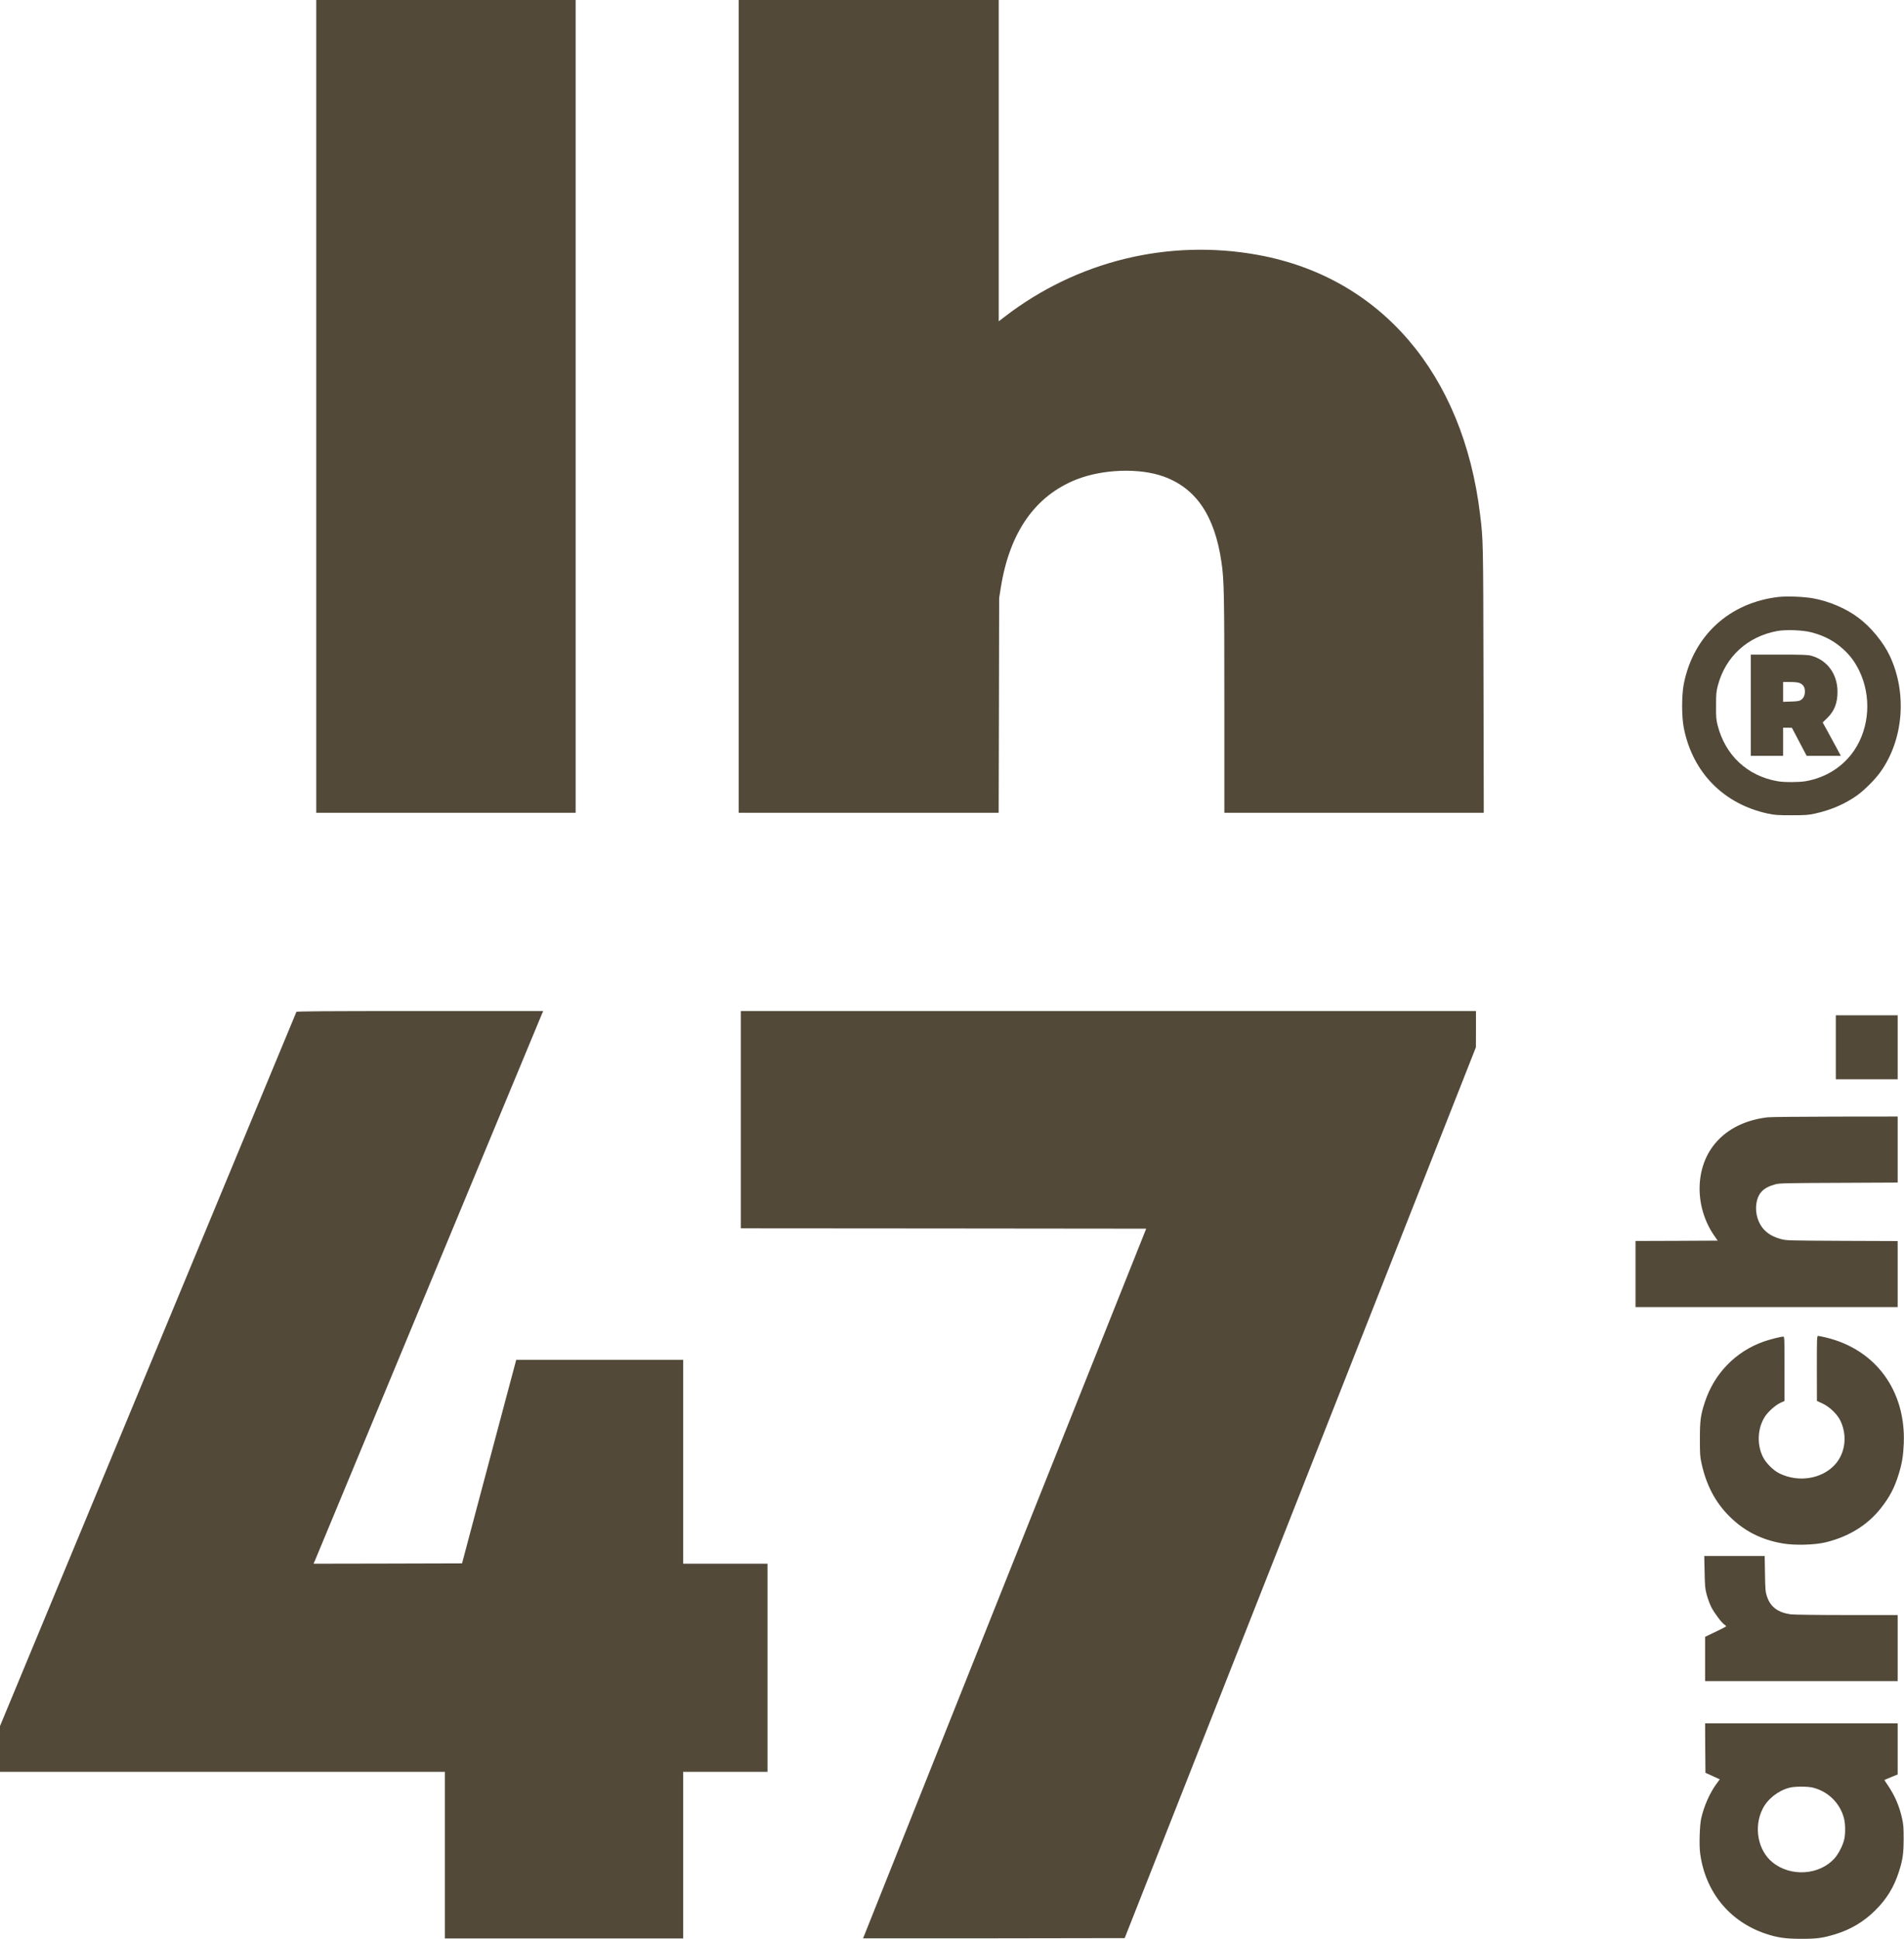<?xml version="1.0" encoding="UTF-8"?> <svg xmlns="http://www.w3.org/2000/svg" width="3612" height="3677" viewBox="0 0 3612 3677" fill="none"><path d="M600 770.667V1541.33H846H1092V770.667V0.001H846H600V770.667Z" fill="#524939"></path><path d="M1401.33 770.667V1541.33H1648H1894.53L1895.07 1337.6L1895.47 1134L1898.53 1114.67C1915.2 1009.6 1963.47 940.534 2041.87 909.334C2091.87 889.601 2161.33 887.067 2207.33 903.601C2269.07 925.867 2304.4 978.001 2317.2 1066.13C2322.13 1099.6 2322.67 1125.47 2322.67 1336.27V1541.33H2568.67H2814.8L2814.27 1286.27C2813.73 1021.87 2813.73 1024.8 2807.87 976.001C2775.87 708.934 2619.33 525.867 2386.67 483.467C2216.93 452.534 2043.47 494.801 1905.73 600.801L1894.67 609.334V304.667V0.001H1648H1401.33V770.667Z" fill="#524939"></path><path d="M3374.13 1132C3281.07 1142.67 3212.67 1205.2 3194.4 1296.27C3190 1318.13 3190 1359.2 3194.4 1381.07C3211.33 1465.33 3270.13 1524.93 3354.13 1542.93C3366.93 1545.6 3372.27 1546 3398.67 1546C3425.07 1546 3430.4 1545.6 3443.2 1542.8C3472.53 1536.53 3500.53 1524.4 3522.93 1508.4C3536.8 1498.53 3557.2 1478.13 3567.07 1464.27C3611.07 1402.93 3618.27 1314.67 3585.2 1244.13C3573.07 1218.13 3549.07 1188.93 3525.33 1171.33C3502.13 1153.87 3470 1140.13 3439.73 1134.67C3422.4 1131.47 3390.13 1130.27 3374.13 1132ZM3436.13 1199.07C3461.2 1205.6 3480.67 1216 3497.87 1232.13C3510.4 1243.73 3518.93 1255.47 3526.8 1271.33C3550.53 1319.73 3546.93 1379.6 3517.47 1423.07C3496.67 1453.87 3463.73 1474.8 3425.33 1481.47C3412.27 1483.6 3384.67 1483.73 3372 1481.47C3314.67 1471.33 3272.93 1432.27 3258.4 1375.33C3255.73 1364.8 3255.33 1360.13 3255.47 1338C3255.47 1314.93 3255.87 1311.47 3259.07 1299.33C3273.47 1245.2 3315.2 1207.07 3371.33 1196.67C3387.87 1193.6 3419.6 1194.8 3436.13 1199.07Z" fill="#524939"></path><path d="M3321.33 1337.33V1433.33H3352H3382.67V1406.67V1380H3391.07L3399.33 1380.13L3413.33 1406.67L3427.33 1433.33H3459.73H3492.13L3484.8 1419.6C3480.67 1412 3472.93 1397.73 3467.6 1387.87L3457.73 1370L3466 1362C3479.87 1348.67 3486 1332.93 3485.87 1311.33C3485.6 1277.73 3466 1251.33 3435.33 1243.33C3428.93 1241.73 3417.73 1241.33 3374.4 1241.33H3321.33V1337.33ZM3413.87 1295.2C3420.67 1298 3424 1303.2 3424 1310.93C3424 1318.67 3421.6 1324 3416.4 1327.47C3413.47 1329.47 3409.47 1330 3397.73 1330.4L3382.67 1330.93V1312.13V1293.33H3396C3404.4 1293.33 3411.07 1294 3413.87 1295.2Z" fill="#524939"></path><path d="M562.267 1918.93C562 1919.87 435.333 2224.93 280.8 2596.93L0 3273.2V3316.53V3360H422H844V3518V3676H1070H1296V3518V3360H1376H1456V3162.67V2965.33H1376H1296V2772V2578.67H1137.6H979.333L927.867 2771.6L876.533 2964.67L735.733 2965.07L594.8 2965.33L597.333 2959.73C598.667 2956.53 695.6 2723.33 812.667 2441.33C929.733 2159.33 1026.67 1926.13 1028 1922.93L1030.53 1917.33H796.8C610.933 1917.33 562.8 1917.73 562.267 1918.93Z" fill="#524939"></path><path d="M1405.33 2123.33V2329.33L1789.87 2329.6L2174.4 2330L1905.87 3002.67C1758.13 3372.67 1637.33 3675.47 1637.33 3675.73C1637.33 3675.87 1749.07 3675.87 1885.47 3675.73L2133.6 3675.33L2466.8 2830.67L2799.87 1986L2800 1951.6V1917.33H2102.67H1405.33V2123.33Z" fill="#524939"></path><path d="M3482.67 1986V2046.67H3541.33H3600V1986V1925.33H3541.33H3482.67V1986Z" fill="#524939"></path><path d="M3353.47 2118.8C3277.2 2127.6 3228 2176.4 3224.4 2246.67C3222.67 2280.8 3232.93 2316.27 3252.53 2344L3258.53 2352.67L3180.67 2353.07L3102.67 2353.33V2416V2478.67H3351.33H3600V2416.13V2353.47L3494.4 2353.07C3390.53 2352.53 3388.53 2352.53 3378.27 2349.6C3364.8 2345.87 3355.6 2340.93 3347.6 2332.93C3335.33 2320.93 3329.07 2300.4 3332 2282.13C3335.2 2262.13 3345.47 2251.87 3368.4 2245.73C3375.73 2243.73 3389.47 2243.47 3488.4 2243.07L3600 2242.53V2179.87V2117.33L3481.73 2117.47C3416.53 2117.6 3358.93 2118.13 3353.47 2118.8Z" fill="#524939"></path><path d="M3446.67 2594.93L3446.8 2656.67L3457.07 2661.33C3470.67 2667.6 3485.73 2682 3491.6 2694.67C3505.07 2723.47 3500.4 2757.07 3480 2778.53C3454.8 2804.93 3411.47 2811.47 3376 2794.27C3364.27 2788.67 3349.87 2774.27 3344.27 2762.67C3332.53 2738.93 3334.13 2708.27 3348 2686.67C3354 2677.2 3368 2664.67 3377.33 2660.4L3385.33 2656.67V2595.6C3385.33 2538.4 3385.2 2534.67 3383.07 2534.67C3378.13 2534.8 3357.47 2540 3346 2544C3292.27 2563.07 3251.87 2604.8 3234.13 2659.2C3226.13 2683.47 3224.8 2694 3224.8 2728.67C3224.8 2756.8 3225.07 2762.27 3227.73 2774.27C3236.8 2816.13 3253.87 2848.67 3280.67 2875.33C3308.4 2903.2 3341.33 2920 3382 2926.93C3404.53 2930.8 3442 2929.87 3462.67 2924.93C3506.93 2914.4 3543.2 2892 3568.67 2859.33C3584.93 2838.53 3594 2821.2 3601.87 2795.73C3608.27 2775.33 3610.67 2760.4 3611.6 2736.67C3615.33 2637.07 3558.27 2559.33 3464.67 2536.53C3457.33 2534.8 3450.27 2533.33 3449.07 2533.33C3446.8 2533.33 3446.67 2537.2 3446.67 2594.93Z" fill="#524939"></path><path d="M3233.73 2980.93C3234.27 3007.87 3234.67 3012.8 3237.73 3024.13C3239.6 3031.07 3243.47 3041.73 3246.4 3047.6C3252.13 3058.8 3266 3077.33 3271.47 3080.93C3273.2 3082 3274.67 3083.47 3274.67 3084C3274.67 3084.53 3265.73 3089.2 3254.67 3094.4L3234.67 3104V3146V3188H3417.33H3600V3125.33V3062.67H3503.07C3446.93 3062.67 3402.13 3062 3396.93 3061.33C3372.4 3057.73 3358.4 3047.07 3351.87 3026.93C3349.2 3018.93 3348.8 3014.27 3348.27 2984.27L3347.73 2950.67H3290.4H3233.07L3233.73 2980.93Z" fill="#524939"></path><path d="M3234.93 3314.93L3235.33 3361.87L3248.93 3368L3262.53 3374.27L3256 3383.07C3243.33 3400.53 3232.4 3425.33 3227.2 3448.67C3224.4 3461.33 3223.2 3498.8 3225.2 3514C3234.8 3587.33 3280.53 3643.6 3349.33 3666.93C3371.6 3674.4 3387.07 3676.67 3417.33 3676.67C3447.33 3676.67 3457.87 3675.2 3482 3667.87C3511.07 3658.93 3535.87 3644.13 3557.47 3622.67C3579.2 3601.2 3593.07 3578.53 3602.4 3549.2C3609.6 3526.8 3611.2 3515.33 3611.33 3487.33C3611.33 3465.6 3610.93 3460 3608.27 3448C3602.93 3424.53 3594.8 3405.6 3582 3386.53C3577.87 3380.53 3574.67 3375.6 3574.93 3375.33C3575.2 3375.2 3580.93 3372.8 3587.73 3370L3600 3364.93V3316.53V3268H3417.33H3234.67L3234.93 3314.93ZM3439.33 3390C3468.4 3397.33 3490.8 3419.6 3498.13 3448.13C3500.8 3458.27 3501.07 3476.13 3498.8 3487.33C3496.4 3498.67 3488 3515.47 3480.13 3524.13C3451.47 3556.13 3396.8 3559.6 3362.53 3531.6C3334.67 3508.93 3326.53 3464.67 3343.73 3430.4C3353.07 3411.6 3373.07 3395.73 3394.67 3390.13C3404.53 3387.47 3429.33 3387.47 3439.33 3390Z" fill="#524939"></path></svg> 